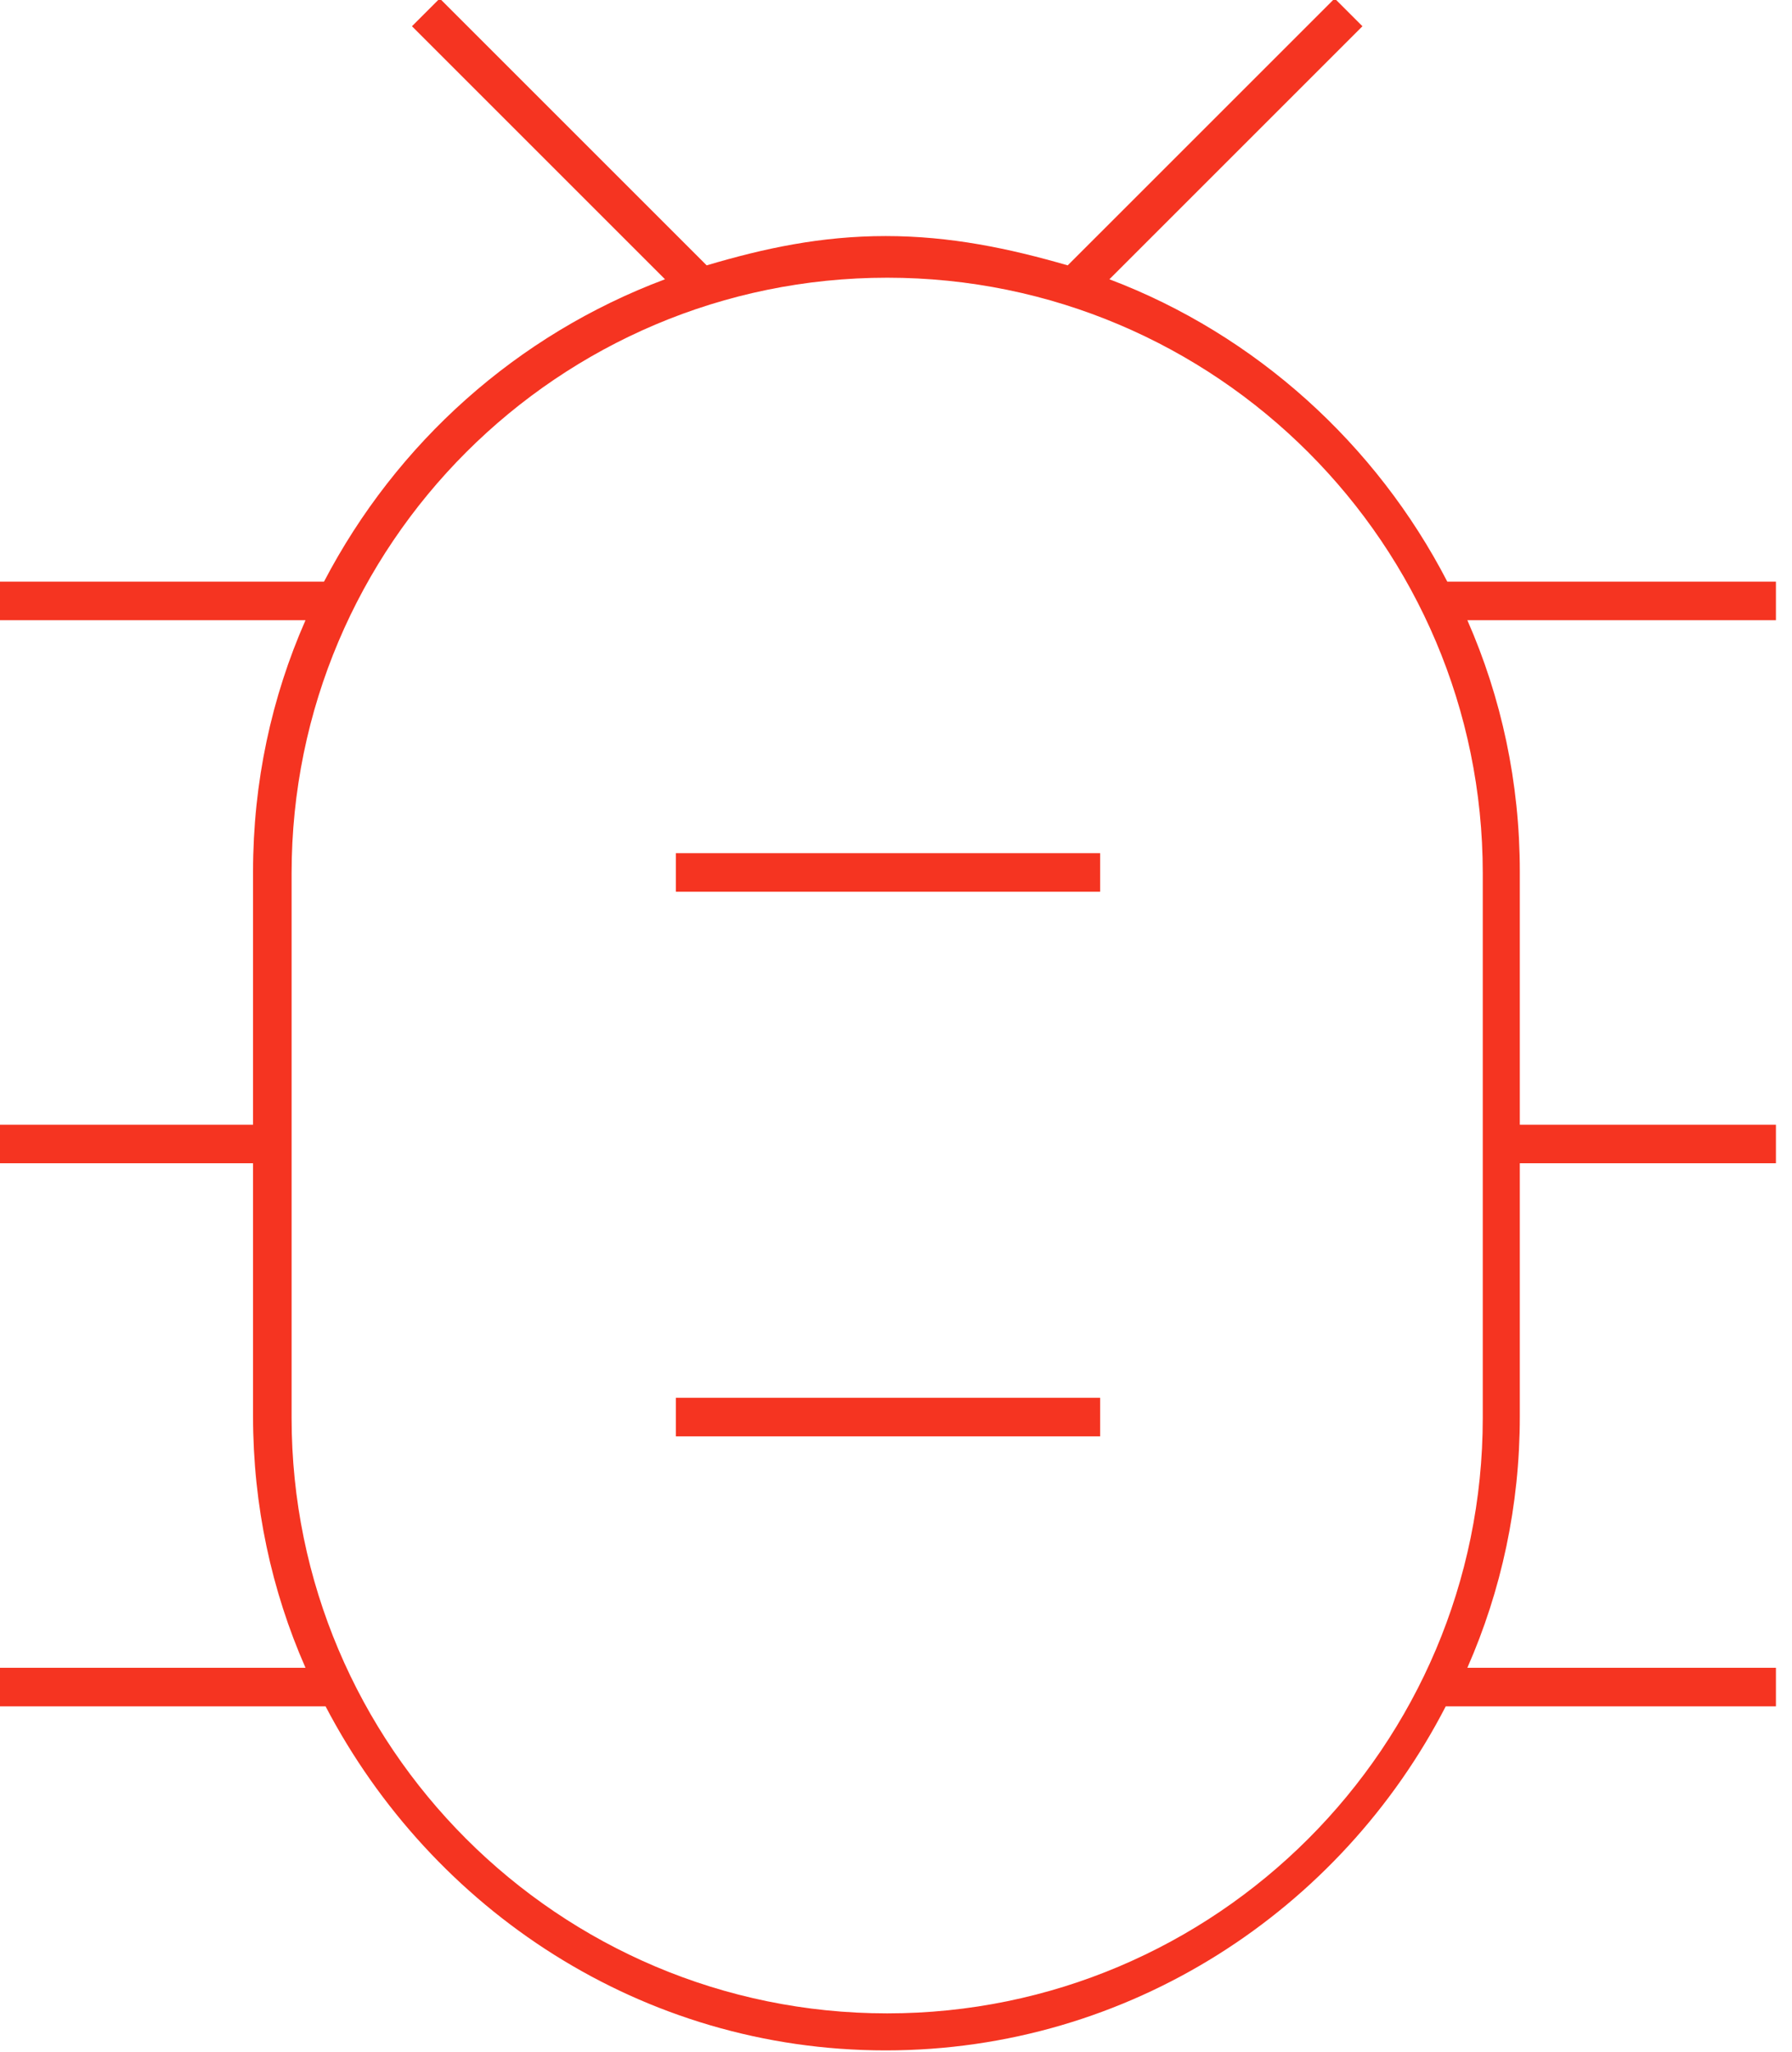 <svg width="62" height="71" viewBox="0 0 62 71" fill="none" xmlns="http://www.w3.org/2000/svg">
<g clip-path="url(#clip0_59_479)">
<path d="M61.498 20.126H50.074C47.618 15.375 43.454 11.584 38.383 9.663L47.138 0.908L46.177 -0.053L36.941 9.182C34.913 8.595 32.884 8.168 30.642 8.168C28.4 8.168 26.425 8.595 24.45 9.182L15.214 -0.053L14.253 0.908L23.008 9.663C17.884 11.584 13.72 15.321 11.21 20.126H0V21.46H10.57C9.395 24.13 8.755 27.066 8.755 30.162V38.917H0V40.251H8.755V49.006C8.755 52.102 9.395 55.038 10.57 57.708H0V59.042H11.264C14.947 66.089 22.207 70.947 30.642 70.947C39.077 70.947 46.39 66.089 50.02 59.042H61.444V57.708H50.768C51.942 55.038 52.583 52.102 52.583 49.006V40.251H61.444V38.917H52.583V30.162C52.583 27.066 51.942 24.13 50.768 21.46H61.444V20.126H61.498ZM51.301 49.06C51.301 60.43 42.066 69.666 30.695 69.666C19.325 69.666 10.089 60.43 10.089 49.06V30.215C10.089 18.845 19.325 9.609 30.695 9.609C42.066 9.609 51.301 18.845 51.301 30.215V49.06Z" fill="#F53421"/>
<path d="M38.063 48.365H23.383V49.7H38.063V48.365Z" fill="#F53421"/>
<path d="M38.063 29.521H23.383V30.856H38.063V29.521Z" fill="#F53421"/>
</g>
<defs>
<clipPath id="clip0_59_479">
<rect width="61.498" height="71" fill="white"/>
</clipPath>
</defs>
</svg>
